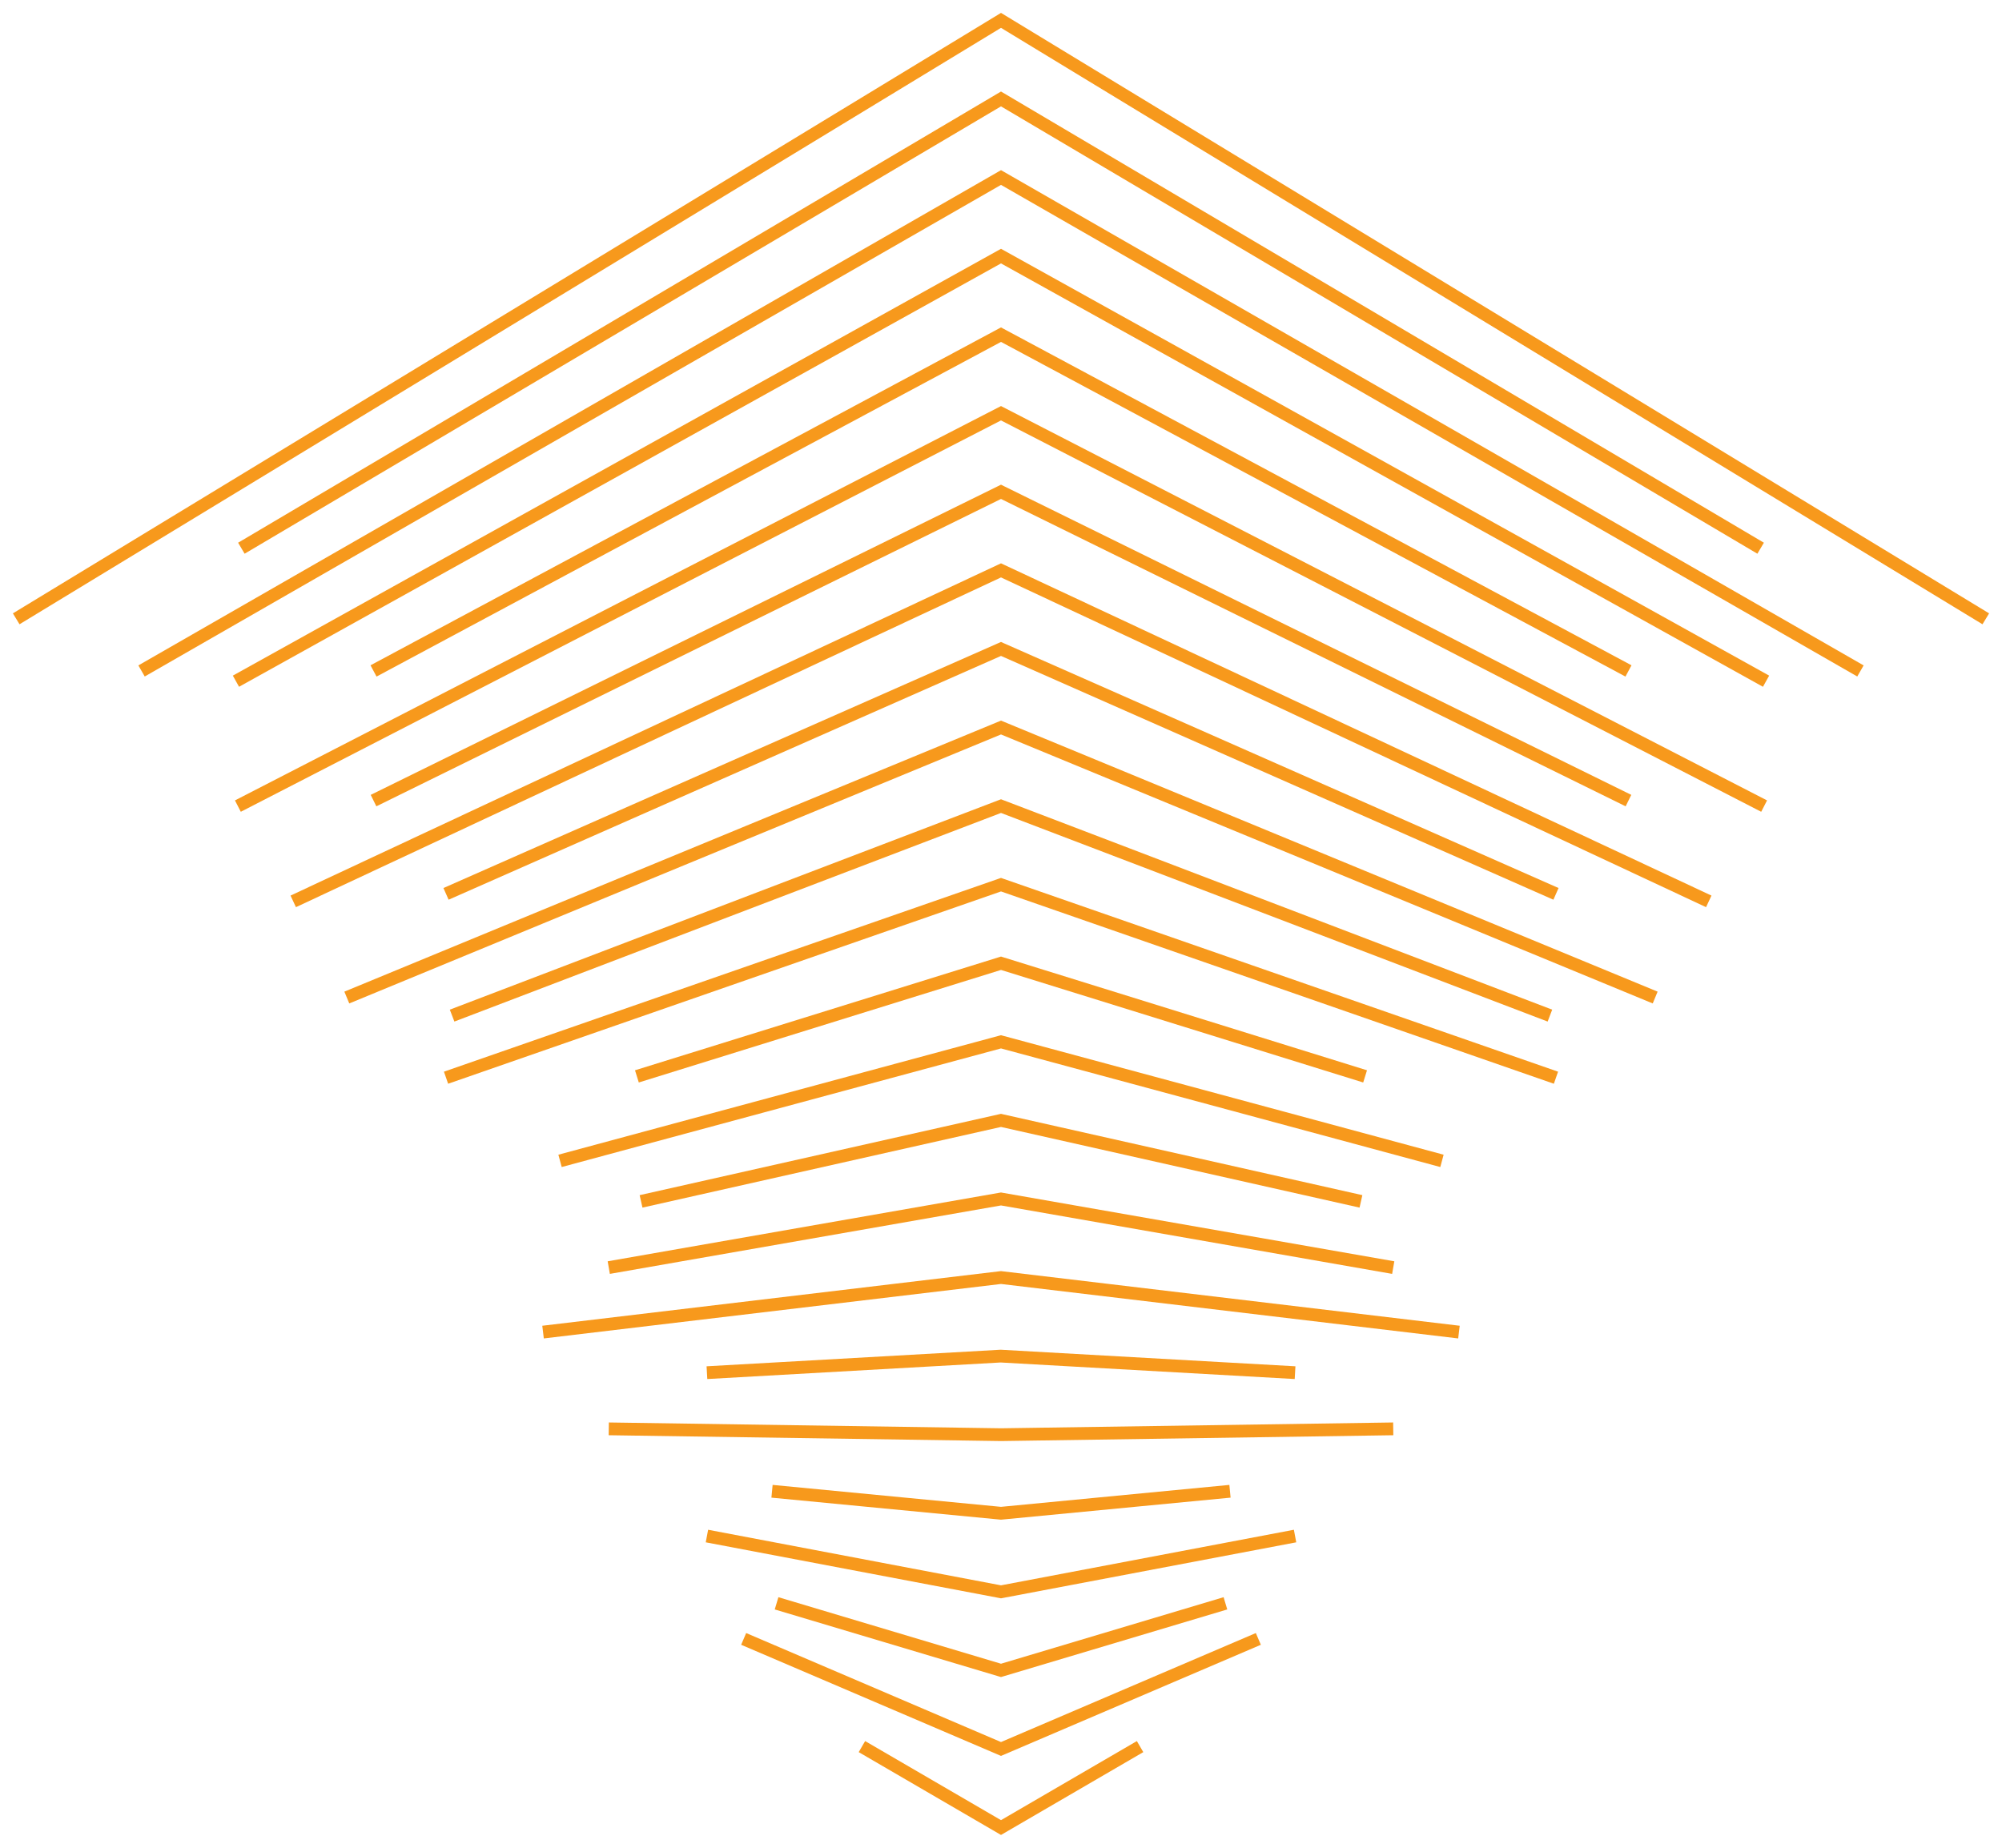 <svg id="Layer_1" data-name="Layer 1" xmlns="http://www.w3.org/2000/svg" xmlns:xlink="http://www.w3.org/1999/xlink" viewBox="0 0 776.52 716.81"><defs><clipPath id="clip-path" transform="translate(4.97 4.98)"><polygon points="383.29 701.1 330.59 670.42 328.1 674.71 383.29 706.84 438.48 674.71 435.99 670.42 383.29 701.1" style="fill:none;clip-rule:evenodd"/></clipPath><clipPath id="clip-path-2" transform="translate(4.97 4.98)"><rect x="-31" y="-214" width="1920" height="1080" style="fill:none"/></clipPath><clipPath id="clip-path-3" transform="translate(4.97 4.98)"><polygon points="383.29 670.8 284.45 628.52 282.5 633.07 383.29 676.18 484.08 633.07 482.13 628.52 383.29 670.8" style="fill:none;clip-rule:evenodd"/></clipPath><clipPath id="clip-path-5" transform="translate(4.97 4.98)"><polygon points="471.05 619.36 469.63 614.61 383.29 640.42 296.95 614.61 295.53 619.36 382.58 645.38 383.29 645.59 471.05 619.36" style="fill:none;clip-rule:evenodd"/></clipPath><clipPath id="clip-path-7" transform="translate(4.97 4.98)"><polygon points="383.29 610.01 269.69 588.45 268.77 593.32 382.83 614.96 383.29 615.05 497.81 593.32 496.89 588.45 383.29 610.01" style="fill:none;clip-rule:evenodd"/></clipPath><clipPath id="clip-path-9" transform="translate(4.97 4.98)"><polygon points="472.34 575.99 471.87 571.05 383.29 579.56 294.71 571.05 294.24 575.99 383.05 584.52 383.29 584.54 472.34 575.99" style="fill:none;clip-rule:evenodd"/></clipPath><clipPath id="clip-path-11" transform="translate(4.97 4.98)"><polygon points="383.33 549.09 231.19 546.83 231.12 551.78 383.33 554.04 535.46 551.78 535.39 546.83 383.33 549.09" style="fill:none;clip-rule:evenodd"/></clipPath><clipPath id="clip-path-13" transform="translate(4.97 4.98)"><polygon points="497.21 529.98 497.49 525.04 383.15 518.61 269.09 525.04 269.37 529.98 383.15 523.56 497.21 529.98" style="fill:none;clip-rule:evenodd"/></clipPath><clipPath id="clip-path-15" transform="translate(4.97 4.98)"><polygon points="383.29 488.11 205.37 509.31 205.96 514.23 383.29 493.1 560.62 514.23 561.21 509.31 383.58 488.15 383.29 488.11" style="fill:none;clip-rule:evenodd"/></clipPath><clipPath id="clip-path-17" transform="translate(4.97 4.98)"><polygon points="231.58 489.19 383.29 462.64 535 489.19 535.85 484.31 383.72 457.69 383.29 457.61 230.73 484.31 231.58 489.19" style="fill:none;clip-rule:evenodd"/></clipPath><clipPath id="clip-path-19" transform="translate(4.97 4.98)"><polygon points="522.36 463.48 523.45 458.65 383.83 427.23 383.29 427.1 243.13 458.65 244.22 463.48 383.29 432.19 522.36 463.48" style="fill:none;clip-rule:evenodd"/></clipPath><clipPath id="clip-path-21" transform="translate(4.97 4.98)"><polygon points="212.9 447.74 383.29 401.73 553.68 447.74 554.97 442.96 383.94 396.78 383.29 396.6 211.61 442.96 212.9 447.74" style="fill:none;clip-rule:evenodd"/></clipPath><clipPath id="clip-path-23" transform="translate(4.97 4.98)"><polygon points="523.78 414.94 525.25 410.21 384.02 366.32 383.29 366.09 241.33 410.21 242.8 414.94 383.29 371.28 523.78 414.94" style="fill:none;clip-rule:evenodd"/></clipPath><clipPath id="clip-path-25" transform="translate(4.97 4.98)"><polygon points="383.29 335.58 167.22 410.75 168.85 415.43 383.29 340.83 597.73 415.43 599.36 410.75 384.1 335.87 383.29 335.58" style="fill:none;clip-rule:evenodd"/></clipPath><clipPath id="clip-path-27" transform="translate(4.97 4.98)"><polygon points="595.32 391.31 597.08 386.69 384.17 305.41 383.29 305.07 169.5 386.69 171.27 391.31 383.29 310.38 595.32 391.31" style="fill:none;clip-rule:evenodd"/></clipPath><clipPath id="clip-path-29" transform="translate(4.97 4.98)"><polygon points="128.6 379.7 130.5 384.28 383.29 279.93 636.08 384.28 637.97 379.7 383.29 274.56 128.6 379.7" style="fill:none;clip-rule:evenodd"/></clipPath><clipPath id="clip-path-31" transform="translate(4.97 4.98)"><polygon points="597.55 344.04 599.55 339.51 384.29 244.5 383.29 244.05 167.03 339.51 169.03 344.04 383.29 249.47 597.55 344.04" style="fill:none;clip-rule:evenodd"/></clipPath><clipPath id="clip-path-33" transform="translate(4.97 4.98)"><polygon points="383.29 213.55 107.72 342.44 109.82 346.93 383.29 219.01 656.76 346.93 658.86 342.44 384.34 214.04 383.29 213.55" style="fill:none;clip-rule:evenodd"/></clipPath><clipPath id="clip-path-35" transform="translate(4.97 4.98)"><polygon points="625.57 307.81 627.76 303.37 384.38 183.58 383.29 183.04 138.82 303.37 141.01 307.81 383.29 188.57 625.57 307.81" style="fill:none;clip-rule:evenodd"/></clipPath><clipPath id="clip-path-37" transform="translate(4.97 4.98)"><polygon points="86.16 305.52 88.43 309.93 383.29 158.11 678.15 309.93 680.42 305.52 383.29 152.54 86.16 305.52" style="fill:none;clip-rule:evenodd"/></clipPath><clipPath id="clip-path-39" transform="translate(4.97 4.98)"><polygon points="625.5 257.48 627.84 253.11 384.46 122.66 383.29 122.03 138.74 253.11 141.08 257.48 383.29 127.65 625.5 257.48" style="fill:none;clip-rule:evenodd"/></clipPath><clipPath id="clip-path-41" transform="translate(4.97 4.98)"><polygon points="85.34 257.11 87.75 261.44 383.29 97.2 678.83 261.44 681.24 257.11 383.29 91.53 85.34 257.11" style="fill:none;clip-rule:evenodd"/></clipPath><clipPath id="clip-path-43" transform="translate(4.97 4.98)"><polygon points="383.29 61.03 48.7 253.15 51.17 257.45 383.29 66.74 715.41 257.45 717.88 253.15 384.52 61.73 383.29 61.03" style="fill:none;clip-rule:evenodd"/></clipPath><clipPath id="clip-path-45" transform="translate(4.97 4.98)"><polygon points="676.67 209.82 679.19 205.55 383.29 30.52 87.39 205.55 89.91 209.82 383.29 36.28 676.67 209.82" style="fill:none;clip-rule:evenodd"/></clipPath><clipPath id="clip-path-47" transform="translate(4.97 4.98)"><polygon points="383.29 0.02 0.03 232.96 2.6 237.19 383.29 5.82 763.98 237.19 766.55 232.96 383.29 0.02" style="fill:none;clip-rule:evenodd"/></clipPath></defs><g style="clip-path:url(#clip-path)"><g style="clip-path:url(#clip-path-2)"><rect x="328.07" y="670.4" width="120.38" height="46.41" style="fill:#f7991c"/></g></g><g style="clip-path:url(#clip-path-3)"><g style="clip-path:url(#clip-path-2)"><rect x="282.47" y="628.49" width="211.58" height="57.67" style="fill:#f7991c"/></g></g><g style="clip-path:url(#clip-path-5)"><g style="clip-path:url(#clip-path-2)"><rect x="295.5" y="614.59" width="185.52" height="40.98" style="fill:#f7991c"/></g></g><g style="clip-path:url(#clip-path-7)"><g style="clip-path:url(#clip-path-2)"><rect x="268.74" y="588.43" width="239.04" height="36.6" style="fill:#f7991c"/></g></g><g style="clip-path:url(#clip-path-9)"><g style="clip-path:url(#clip-path-2)"><rect x="294.21" y="571.03" width="188.1" height="23.49" style="fill:#f7991c"/></g></g><g style="clip-path:url(#clip-path-11)"><g style="clip-path:url(#clip-path-2)"><rect x="231.09" y="546.81" width="314.34" height="17.21" style="fill:#f7991c"/></g></g><g style="clip-path:url(#clip-path-13)"><g style="clip-path:url(#clip-path-2)"><rect x="269.06" y="518.59" width="238.4" height="21.37" style="fill:#f7991c"/></g></g><g style="clip-path:url(#clip-path-15)"><g style="clip-path:url(#clip-path-2)"><rect x="205.34" y="488.09" width="365.84" height="36.12" style="fill:#f7991c"/></g></g><g style="clip-path:url(#clip-path-17)"><g style="clip-path:url(#clip-path-2)"><rect x="230.7" y="457.59" width="315.12" height="41.58" style="fill:#f7991c"/></g></g><g style="clip-path:url(#clip-path-19)"><g style="clip-path:url(#clip-path-2)"><rect x="243.1" y="427.08" width="290.31" height="46.37" style="fill:#f7991c"/></g></g><g style="clip-path:url(#clip-path-21)"><g style="clip-path:url(#clip-path-2)"><rect x="211.58" y="396.58" width="353.36" height="61.14" style="fill:#f7991c"/></g></g><g style="clip-path:url(#clip-path-23)"><g style="clip-path:url(#clip-path-2)"><rect x="241.3" y="366.07" width="293.92" height="58.85" style="fill:#f7991c"/></g></g><g style="clip-path:url(#clip-path-25)"><g style="clip-path:url(#clip-path-2)"><rect x="167.19" y="335.56" width="442.14" height="89.85" style="fill:#f7991c"/></g></g><g style="clip-path:url(#clip-path-27)"><g style="clip-path:url(#clip-path-2)"><rect x="169.47" y="305.05" width="437.58" height="96.24" style="fill:#f7991c"/></g></g><g style="clip-path:url(#clip-path-29)"><g style="clip-path:url(#clip-path-2)"><rect x="128.58" y="274.54" width="519.37" height="119.71" style="fill:#f7991c"/></g></g><g style="clip-path:url(#clip-path-31)"><g style="clip-path:url(#clip-path-2)"><rect x="167" y="244.03" width="442.52" height="109.98" style="fill:#f7991c"/></g></g><g style="clip-path:url(#clip-path-33)"><g style="clip-path:url(#clip-path-2)"><rect x="107.69" y="213.52" width="561.13" height="143.38" style="fill:#f7991c"/></g></g><g style="clip-path:url(#clip-path-35)"><g style="clip-path:url(#clip-path-2)"><rect x="138.79" y="183.02" width="498.94" height="134.77" style="fill:#f7991c"/></g></g><g style="clip-path:url(#clip-path-37)"><g style="clip-path:url(#clip-path-2)"><rect x="86.13" y="152.51" width="604.25" height="167.39" style="fill:#f7991c"/></g></g><g style="clip-path:url(#clip-path-39)"><g style="clip-path:url(#clip-path-2)"><rect x="138.71" y="122.01" width="499.1" height="145.45" style="fill:#f7991c"/></g></g><g style="clip-path:url(#clip-path-41)"><g style="clip-path:url(#clip-path-2)"><rect x="85.31" y="91.5" width="605.9" height="179.92" style="fill:#f7991c"/></g></g><g style="clip-path:url(#clip-path-43)"><g style="clip-path:url(#clip-path-2)"><rect x="48.67" y="61" width="679.18" height="206.42" style="fill:#f7991c"/></g></g><g style="clip-path:url(#clip-path-45)"><g style="clip-path:url(#clip-path-2)"><rect x="87.36" y="30.5" width="601.8" height="189.3" style="fill:#f7991c"/></g></g><g style="clip-path:url(#clip-path-47)"><g style="clip-path:url(#clip-path-2)"><rect width="776.52" height="247.17" style="fill:#f7991c"/></g></g></svg>
